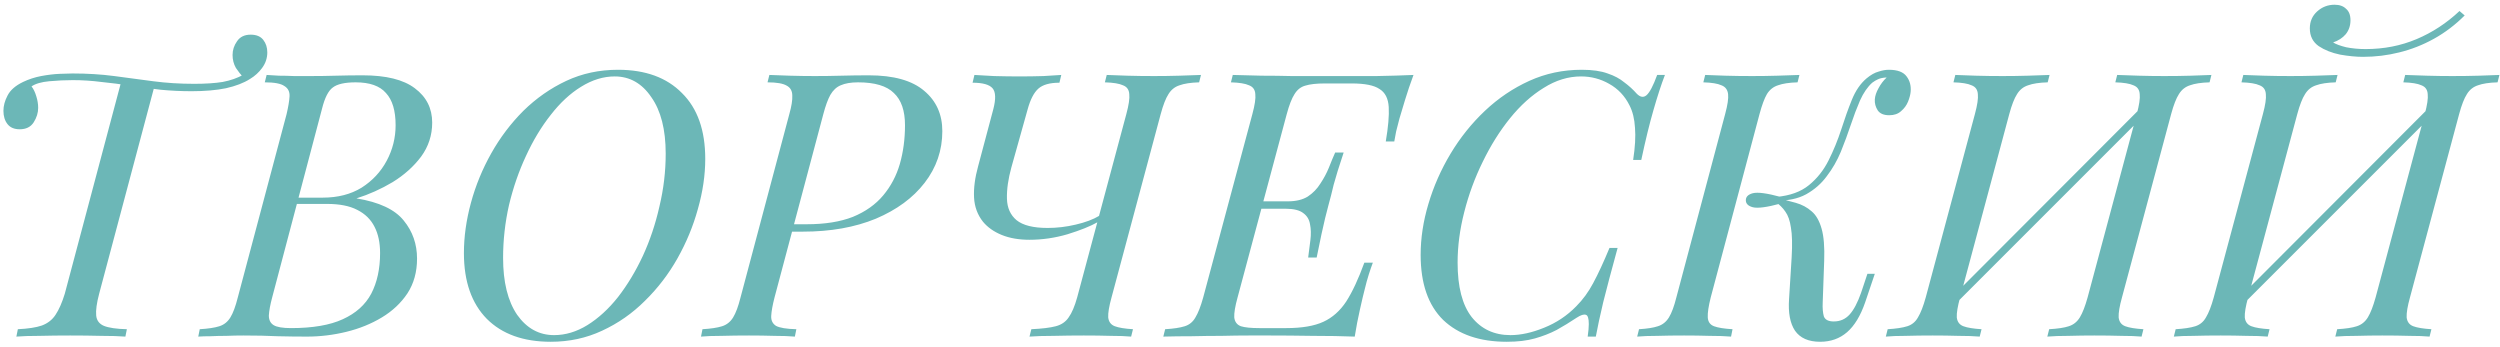 <?xml version="1.0" encoding="UTF-8"?> <svg xmlns="http://www.w3.org/2000/svg" width="440" height="61" viewBox="0 0 440 61" fill="none"><path d="M44.118 6.101C45.116 6.101 45.853 6.405 46.33 7.012C46.807 7.619 47.045 8.356 47.045 9.223C47.045 10.221 46.742 11.131 46.135 11.955C45.571 12.736 44.855 13.386 43.988 13.906C42.904 14.6 41.495 15.142 39.761 15.533C38.069 15.879 36.053 16.053 33.711 16.053C31.89 16.053 30.069 15.966 28.248 15.793C26.47 15.576 24.714 15.337 22.979 15.077C21.245 14.817 19.532 14.6 17.841 14.427C16.15 14.21 14.48 14.102 12.832 14.102C11.488 14.102 10.101 14.167 8.67 14.297C7.282 14.427 6.241 14.73 5.548 15.207C5.895 15.641 6.176 16.226 6.393 16.963C6.61 17.657 6.718 18.329 6.718 18.98C6.718 19.847 6.458 20.693 5.938 21.517C5.418 22.34 4.594 22.752 3.466 22.752C2.512 22.752 1.797 22.449 1.32 21.842C0.843 21.235 0.604 20.454 0.604 19.5C0.604 18.633 0.843 17.744 1.32 16.833C1.797 15.879 2.707 15.077 4.052 14.427C5.049 13.95 6.111 13.603 7.239 13.386C8.41 13.169 9.494 13.039 10.491 12.996C11.532 12.953 12.29 12.931 12.768 12.931C15.369 12.931 17.819 13.083 20.117 13.386C22.416 13.69 24.692 13.993 26.947 14.297C29.245 14.6 31.652 14.752 34.167 14.752C36.161 14.752 37.831 14.644 39.175 14.427C40.563 14.167 41.798 13.733 42.883 13.126L42.818 13.581C42.384 13.148 41.95 12.606 41.517 11.955C41.126 11.261 40.931 10.502 40.931 9.679C40.931 8.811 41.191 8.009 41.712 7.272C42.232 6.491 43.034 6.101 44.118 6.101ZM21.353 14.297C21.353 14.297 21.548 14.318 21.939 14.362C22.329 14.405 22.806 14.47 23.369 14.557C23.977 14.644 24.562 14.73 25.126 14.817C25.733 14.904 26.231 14.969 26.622 15.012C27.012 15.056 27.207 15.077 27.207 15.077L17.451 51.697C17.017 53.344 16.843 54.624 16.93 55.534C17.017 56.401 17.472 57.008 18.296 57.355C19.163 57.702 20.508 57.898 22.329 57.941L22.069 59.242C20.941 59.155 19.51 59.112 17.776 59.112C16.041 59.068 14.242 59.047 12.377 59.047C10.513 59.047 8.713 59.068 6.979 59.112C5.287 59.112 3.922 59.155 2.881 59.242L3.141 57.941C4.962 57.854 6.372 57.637 7.369 57.29C8.41 56.9 9.212 56.271 9.775 55.404C10.383 54.493 10.925 53.258 11.402 51.697L21.353 14.297ZM63.838 13.256C67.958 13.256 71.015 14.015 73.009 15.533C75.047 17.05 76.066 19.067 76.066 21.582C76.066 23.793 75.416 25.788 74.115 27.566C72.814 29.3 71.145 30.796 69.107 32.054C67.069 33.268 64.944 34.222 62.733 34.916C66.722 35.566 69.497 36.867 71.058 38.818C72.619 40.726 73.4 42.959 73.4 45.517C73.4 47.859 72.836 49.897 71.709 51.632C70.581 53.323 69.085 54.732 67.221 55.859C65.356 56.987 63.275 57.832 60.976 58.396C58.678 58.96 56.358 59.242 54.017 59.242C52.369 59.242 50.656 59.22 48.878 59.177C47.1 59.09 45.084 59.047 42.829 59.047C41.832 59.047 40.834 59.068 39.837 59.112C38.84 59.112 37.908 59.133 37.04 59.177C36.216 59.177 35.501 59.198 34.894 59.242L35.154 57.941C36.628 57.854 37.778 57.681 38.601 57.42C39.425 57.16 40.076 56.64 40.553 55.859C41.03 55.079 41.463 53.908 41.853 52.347L50.439 20.086C50.743 18.785 50.916 17.744 50.96 16.963C51.003 16.14 50.699 15.533 50.049 15.142C49.442 14.709 48.293 14.492 46.602 14.492L46.927 13.191C47.534 13.234 48.249 13.278 49.073 13.321C49.897 13.321 50.786 13.343 51.74 13.386C52.737 13.386 53.713 13.386 54.667 13.386C56.185 13.386 57.681 13.364 59.155 13.321C60.673 13.278 62.234 13.256 63.838 13.256ZM51.48 35.891L51.74 34.785H56.813C59.459 34.785 61.735 34.2 63.643 33.029C65.551 31.815 67.025 30.232 68.066 28.281C69.107 26.33 69.627 24.248 69.627 22.037C69.627 19.479 69.063 17.592 67.936 16.378C66.852 15.121 65.074 14.492 62.602 14.492C60.694 14.492 59.35 14.795 58.57 15.402C57.789 15.966 57.16 17.202 56.683 19.11L47.903 52.347C47.556 53.648 47.361 54.71 47.317 55.534C47.317 56.315 47.599 56.879 48.163 57.225C48.727 57.572 49.745 57.746 51.22 57.746C55.036 57.746 58.071 57.225 60.326 56.185C62.624 55.144 64.293 53.648 65.334 51.697C66.375 49.702 66.895 47.317 66.895 44.542C66.895 42.721 66.57 41.181 65.92 39.924C65.269 38.623 64.25 37.626 62.863 36.932C61.518 36.238 59.762 35.891 57.594 35.891H51.48ZM108.187 13.451C106.192 13.451 104.22 14.058 102.268 15.272C100.36 16.443 98.582 18.091 96.935 20.216C95.287 22.297 93.834 24.704 92.577 27.436C91.319 30.124 90.322 33.008 89.585 36.086C88.891 39.165 88.544 42.265 88.544 45.388C88.544 49.637 89.368 52.976 91.016 55.404C92.707 57.789 94.875 58.981 97.52 58.981C99.515 58.981 101.466 58.396 103.374 57.225C105.325 56.011 107.125 54.363 108.773 52.282C110.42 50.157 111.873 47.751 113.13 45.062C114.388 42.33 115.364 39.425 116.057 36.346C116.795 33.268 117.163 30.167 117.163 27.045C117.163 22.796 116.318 19.479 114.626 17.094C112.979 14.665 110.832 13.451 108.187 13.451ZM81.649 44.542C81.649 41.68 82.061 38.731 82.885 35.696C83.709 32.661 84.902 29.755 86.463 26.98C88.024 24.205 89.91 21.712 92.121 19.5C94.376 17.289 96.891 15.533 99.666 14.232C102.442 12.931 105.477 12.28 108.773 12.28C113.586 12.28 117.337 13.646 120.025 16.378C122.757 19.067 124.123 22.926 124.123 27.956C124.123 30.818 123.689 33.766 122.822 36.802C121.998 39.794 120.806 42.677 119.245 45.453C117.683 48.228 115.776 50.721 113.521 52.932C111.309 55.144 108.794 56.9 105.976 58.201C103.2 59.502 100.187 60.152 96.935 60.152C92.121 60.152 88.371 58.808 85.682 56.12C82.994 53.388 81.649 49.529 81.649 44.542ZM138.726 40.769L139.051 39.468H141.978C145.187 39.468 147.897 39.035 150.109 38.168C152.32 37.257 154.098 35.999 155.442 34.395C156.786 32.791 157.762 30.948 158.369 28.866C158.976 26.742 159.28 24.465 159.28 22.037C159.28 19.479 158.629 17.592 157.328 16.378C156.071 15.121 153.968 14.492 151.019 14.492C149.762 14.492 148.743 14.665 147.962 15.012C147.225 15.316 146.618 15.879 146.141 16.703C145.707 17.484 145.295 18.611 144.905 20.086L136.319 52.347C135.973 53.691 135.777 54.775 135.734 55.599C135.691 56.38 135.973 56.965 136.58 57.355C137.23 57.702 138.423 57.898 140.157 57.941L139.897 59.242C138.9 59.155 137.685 59.112 136.254 59.112C134.823 59.068 133.349 59.047 131.831 59.047C130.14 59.047 128.536 59.068 127.018 59.112C125.501 59.112 124.286 59.155 123.376 59.242L123.636 57.941C125.11 57.854 126.259 57.681 127.083 57.42C127.907 57.16 128.558 56.64 129.035 55.859C129.512 55.079 129.945 53.908 130.335 52.347L138.921 20.086C139.311 18.698 139.485 17.614 139.442 16.833C139.442 16.009 139.116 15.424 138.466 15.077C137.815 14.687 136.688 14.492 135.084 14.492L135.409 13.191C136.276 13.234 137.469 13.278 138.986 13.321C140.504 13.364 141.978 13.386 143.409 13.386C144.97 13.386 146.531 13.364 148.092 13.321C149.697 13.278 151.301 13.256 152.906 13.256C157.285 13.256 160.537 14.167 162.662 15.988C164.787 17.766 165.849 20.129 165.849 23.078C165.849 26.46 164.808 29.495 162.727 32.184C160.689 34.829 157.827 36.932 154.141 38.493C150.456 40.011 146.184 40.769 141.328 40.769H138.726ZM198.232 20.086C198.666 18.481 198.839 17.31 198.752 16.573C198.709 15.793 198.341 15.272 197.647 15.012C196.996 14.709 195.934 14.535 194.46 14.492L194.785 13.191C195.695 13.234 196.888 13.278 198.362 13.321C199.837 13.364 201.419 13.386 203.11 13.386C204.628 13.386 206.124 13.364 207.598 13.321C209.116 13.278 210.374 13.234 211.371 13.191L211.046 14.492C209.571 14.535 208.422 14.709 207.598 15.012C206.775 15.272 206.124 15.793 205.647 16.573C205.17 17.31 204.715 18.481 204.281 20.086L195.63 52.347C195.197 53.908 195.002 55.079 195.045 55.859C195.132 56.64 195.522 57.16 196.216 57.42C196.91 57.681 197.972 57.854 199.403 57.941L199.078 59.242C198.167 59.155 196.975 59.112 195.5 59.112C194.026 59.068 192.443 59.047 190.752 59.047C189.018 59.047 187.261 59.068 185.484 59.112C183.749 59.112 182.318 59.155 181.191 59.242L181.516 57.941C183.381 57.854 184.812 57.681 185.809 57.42C186.806 57.16 187.565 56.64 188.085 55.859C188.649 55.079 189.148 53.908 189.581 52.347L198.232 20.086ZM174.817 19.24C175.293 17.419 175.25 16.183 174.686 15.533C174.123 14.882 172.952 14.557 171.174 14.557L171.499 13.191C172.236 13.234 173.386 13.299 174.947 13.386C176.508 13.43 178.004 13.451 179.435 13.451C180.866 13.451 182.275 13.43 183.662 13.386C185.05 13.299 186.091 13.234 186.784 13.191L186.459 14.557C184.768 14.557 183.532 14.904 182.752 15.598C181.971 16.291 181.343 17.506 180.866 19.24L178.004 29.452C177.44 31.49 177.18 33.333 177.223 34.98C177.266 36.585 177.83 37.842 178.914 38.753C180.042 39.664 181.863 40.119 184.378 40.119C186.026 40.119 187.673 39.924 189.321 39.533C191.012 39.143 192.4 38.623 193.484 37.972L193.224 39.078C191.923 39.815 190.145 40.531 187.89 41.225C185.679 41.875 183.446 42.2 181.191 42.2C179.326 42.2 177.7 41.919 176.313 41.355C174.925 40.791 173.819 40.011 172.995 39.013C172.041 37.799 171.521 36.39 171.434 34.785C171.348 33.138 171.586 31.295 172.15 29.257L174.817 19.24ZM220.026 36.737L220.416 35.436H231.669L231.278 36.737H220.026ZM226.66 35.436C228.091 35.436 229.262 35.154 230.173 34.59C231.083 33.983 231.82 33.224 232.384 32.314C232.991 31.403 233.49 30.471 233.88 29.517C234.27 28.52 234.639 27.631 234.986 26.85H236.482C235.658 29.322 235.072 31.208 234.726 32.509C234.422 33.81 234.118 35.002 233.815 36.086C233.641 36.78 233.446 37.539 233.23 38.363C233.056 39.143 232.839 40.097 232.579 41.225C232.362 42.309 232.08 43.675 231.734 45.322H230.238C230.368 44.282 230.498 43.263 230.628 42.265C230.758 41.225 230.736 40.292 230.563 39.468C230.433 38.645 230.042 37.994 229.392 37.517C228.742 36.997 227.701 36.737 226.27 36.737L226.66 35.436ZM243.897 24.899C244.33 22.34 244.504 20.324 244.417 18.85C244.33 17.332 243.788 16.27 242.791 15.663C241.837 15.012 240.211 14.687 237.913 14.687H233.165C231.69 14.687 230.541 14.817 229.717 15.077C228.937 15.294 228.308 15.793 227.831 16.573C227.354 17.31 226.899 18.481 226.465 20.086L217.814 52.347C217.381 53.908 217.186 55.079 217.229 55.859C217.316 56.64 217.706 57.16 218.4 57.42C219.093 57.637 220.178 57.746 221.652 57.746H226.4C229.132 57.746 231.3 57.377 232.904 56.64C234.509 55.903 235.853 54.71 236.937 53.063C238.021 51.371 239.083 49.095 240.124 46.233H241.62C241.403 46.797 241.165 47.49 240.905 48.314C240.645 49.138 240.406 50.005 240.189 50.916C239.972 51.74 239.691 52.932 239.344 54.493C238.997 56.011 238.693 57.594 238.433 59.242C236.222 59.155 233.728 59.112 230.953 59.112C228.178 59.068 225.706 59.047 223.538 59.047C222.584 59.047 221.348 59.047 219.831 59.047C218.356 59.047 216.752 59.068 215.017 59.112C213.283 59.112 211.527 59.133 209.749 59.177C207.971 59.177 206.302 59.198 204.741 59.242L205.066 57.941C206.54 57.854 207.689 57.681 208.513 57.42C209.337 57.16 209.966 56.64 210.399 55.859C210.876 55.079 211.332 53.908 211.765 52.347L220.416 20.086C220.85 18.481 221.023 17.31 220.936 16.573C220.893 15.793 220.524 15.272 219.831 15.012C219.18 14.709 218.118 14.535 216.643 14.492L216.969 13.191C218.573 13.234 220.264 13.278 222.042 13.321C223.82 13.321 225.576 13.343 227.311 13.386C229.045 13.386 230.65 13.386 232.124 13.386C233.641 13.386 234.877 13.386 235.831 13.386C237.739 13.386 239.886 13.386 242.271 13.386C244.699 13.343 246.867 13.278 248.775 13.191C248.211 14.709 247.713 16.183 247.279 17.614C246.845 19.045 246.52 20.129 246.303 20.866C246.086 21.647 245.891 22.405 245.718 23.143C245.588 23.836 245.479 24.422 245.393 24.899H243.897ZM293.027 13.191C292.377 14.882 291.705 16.942 291.011 19.37C290.317 21.755 289.602 24.682 288.865 28.151H287.434C287.78 25.896 287.889 24.01 287.759 22.492C287.672 20.931 287.347 19.609 286.783 18.524C285.959 16.877 284.767 15.619 283.206 14.752C281.688 13.885 280.04 13.451 278.262 13.451C276.008 13.451 273.818 14.123 271.693 15.467C269.568 16.768 267.595 18.546 265.774 20.801C263.953 23.056 262.349 25.614 260.961 28.476C259.573 31.295 258.489 34.243 257.709 37.322C256.928 40.357 256.538 43.328 256.538 46.233C256.538 50.483 257.362 53.67 259.01 55.794C260.701 57.919 262.977 58.981 265.839 58.981C267.66 58.981 269.633 58.548 271.758 57.681C273.926 56.813 275.812 55.556 277.417 53.908C278.588 52.737 279.585 51.371 280.409 49.81C281.276 48.206 282.23 46.146 283.271 43.631H284.702C283.618 47.577 282.772 50.764 282.165 53.193C281.601 55.578 281.168 57.594 280.864 59.242H279.433C279.563 58.331 279.628 57.594 279.628 57.03C279.628 56.033 279.455 55.491 279.108 55.404C278.761 55.274 278.219 55.447 277.482 55.925C276.311 56.705 275.14 57.42 273.97 58.071C272.799 58.678 271.52 59.177 270.132 59.567C268.744 59.957 267.097 60.152 265.189 60.152C260.419 60.152 256.69 58.873 254.001 56.315C251.356 53.713 250.034 49.897 250.034 44.867C250.034 41.919 250.489 38.926 251.4 35.891C252.31 32.812 253.611 29.864 255.302 27.045C256.993 24.227 259.01 21.712 261.351 19.5C263.693 17.289 266.294 15.533 269.156 14.232C272.018 12.931 275.097 12.28 278.393 12.28C280.257 12.28 281.775 12.497 282.946 12.931C284.116 13.321 285.092 13.841 285.873 14.492C286.696 15.099 287.434 15.771 288.084 16.508C288.691 17.115 289.255 17.202 289.775 16.768C290.339 16.291 290.968 15.099 291.661 13.191H293.027ZM301.088 52.347C300.697 53.908 300.524 55.079 300.567 55.859C300.611 56.64 300.979 57.16 301.673 57.42C302.367 57.681 303.451 57.854 304.925 57.941L304.665 59.242C303.668 59.155 302.41 59.112 300.892 59.112C299.418 59.068 297.922 59.047 296.404 59.047C294.713 59.047 293.152 59.068 291.721 59.112C290.29 59.112 289.098 59.155 288.144 59.242L288.469 57.941C289.9 57.854 291.006 57.681 291.786 57.42C292.61 57.16 293.261 56.64 293.738 55.859C294.215 55.079 294.648 53.908 295.039 52.347L303.624 20.086C304.058 18.481 304.231 17.31 304.145 16.573C304.058 15.793 303.668 15.272 302.974 15.012C302.323 14.709 301.261 14.535 299.787 14.492L300.112 13.191C300.979 13.234 302.15 13.278 303.624 13.321C305.099 13.364 306.681 13.386 308.372 13.386C309.89 13.386 311.386 13.364 312.86 13.321C314.378 13.278 315.657 13.234 316.698 13.191L316.373 14.492C314.898 14.535 313.749 14.709 312.926 15.012C312.102 15.272 311.451 15.793 310.974 16.573C310.541 17.31 310.107 18.481 309.673 20.086L301.088 52.347ZM322.747 56.575C323.874 56.575 324.807 56.163 325.544 55.339C326.281 54.515 326.953 53.236 327.56 51.502L328.666 48.184H329.967L328.276 53.193C327.452 55.578 326.389 57.334 325.089 58.461C323.788 59.589 322.205 60.152 320.34 60.152C318.302 60.152 316.828 59.502 315.918 58.201C315.05 56.9 314.703 55.036 314.877 52.607L315.332 45.257C315.462 43.002 315.419 41.268 315.202 40.054C315.029 38.84 314.703 37.907 314.226 37.257C313.793 36.607 313.207 36.021 312.47 35.501L312.6 34.85C313.858 35.111 315.007 35.392 316.048 35.696C317.132 35.999 318.064 36.498 318.844 37.192C319.625 37.842 320.21 38.861 320.601 40.249C320.991 41.593 321.143 43.48 321.056 45.908L320.796 53.258C320.752 54.212 320.817 55.014 320.991 55.664C321.208 56.271 321.793 56.575 322.747 56.575ZM313.381 35.826C310.996 36.477 309.37 36.693 308.503 36.477C307.679 36.26 307.267 35.848 307.267 35.241C307.267 34.634 307.679 34.222 308.503 34.005C309.37 33.788 310.996 34.005 313.381 34.655V35.826ZM329.512 14.557C328.688 15.294 327.972 16.335 327.365 17.679C326.801 18.98 326.259 20.411 325.739 21.972C325.219 23.533 324.633 25.116 323.983 26.72C323.332 28.281 322.509 29.712 321.511 31.013C320.557 32.314 319.343 33.376 317.869 34.2C316.438 34.98 314.66 35.349 312.535 35.306L312.665 34.655C315.05 34.438 316.958 33.745 318.389 32.574C319.82 31.403 320.969 29.951 321.836 28.216C322.704 26.482 323.441 24.682 324.048 22.817C324.655 20.909 325.284 19.153 325.934 17.549C326.585 15.944 327.452 14.687 328.536 13.776C329.273 13.169 329.967 12.779 330.617 12.606C331.268 12.389 331.875 12.28 332.439 12.28C333.956 12.28 334.997 12.671 335.561 13.451C336.124 14.188 336.363 15.077 336.276 16.118C336.233 16.638 336.081 17.224 335.821 17.874C335.561 18.524 335.149 19.088 334.585 19.565C334.065 20.042 333.371 20.281 332.504 20.281C331.55 20.281 330.877 19.999 330.487 19.435C330.097 18.828 329.924 18.178 329.967 17.484C330.01 16.877 330.227 16.226 330.617 15.533C331.008 14.795 331.485 14.167 332.048 13.646C332.005 13.646 331.962 13.646 331.918 13.646C331.918 13.646 331.897 13.646 331.853 13.646C331.289 13.69 330.834 13.798 330.487 13.972C330.184 14.102 329.858 14.297 329.512 14.557ZM376.07 20.086C376.504 18.481 376.677 17.31 376.59 16.573C376.547 15.793 376.178 15.272 375.485 15.012C374.834 14.709 373.772 14.535 372.297 14.492L372.623 13.191C373.62 13.234 374.878 13.278 376.395 13.321C377.913 13.364 379.409 13.386 380.883 13.386C382.574 13.386 384.157 13.364 385.631 13.321C387.106 13.278 388.298 13.234 389.209 13.191L388.884 14.492C387.409 14.535 386.26 14.709 385.436 15.012C384.612 15.272 383.962 15.793 383.485 16.573C383.008 17.31 382.553 18.481 382.119 20.086L373.468 52.347C373.035 53.908 372.839 55.079 372.883 55.859C372.97 56.64 373.36 57.16 374.054 57.42C374.747 57.681 375.81 57.854 377.241 57.941L376.916 59.242C376.005 59.155 374.812 59.112 373.338 59.112C371.864 59.068 370.281 59.047 368.59 59.047C367.116 59.047 365.62 59.068 364.102 59.112C362.584 59.112 361.327 59.155 360.329 59.242L360.655 57.941C362.172 57.854 363.321 57.681 364.102 57.42C364.926 57.16 365.576 56.64 366.053 55.859C366.53 55.079 366.986 53.908 367.419 52.347L376.07 20.086ZM344.979 52.347C344.546 53.908 344.35 55.079 344.394 55.859C344.481 56.64 344.871 57.16 345.565 57.42C346.258 57.681 347.321 57.854 348.752 57.941L348.427 59.242C347.429 59.155 346.172 59.112 344.654 59.112C343.18 59.068 341.684 59.047 340.166 59.047C338.475 59.047 336.892 59.068 335.418 59.112C333.987 59.112 332.816 59.155 331.905 59.242L332.231 57.941C333.705 57.854 334.854 57.681 335.678 57.42C336.502 57.16 337.131 56.64 337.564 55.859C338.041 55.079 338.497 53.908 338.93 52.347L347.581 20.086C348.015 18.481 348.188 17.31 348.101 16.573C348.058 15.793 347.689 15.272 346.996 15.012C346.345 14.709 345.283 14.535 343.808 14.492L344.134 13.191C345.044 13.234 346.237 13.278 347.711 13.321C349.185 13.364 350.768 13.386 352.459 13.386C353.977 13.386 355.473 13.364 356.947 13.321C358.465 13.278 359.722 13.234 360.72 13.191L360.395 14.492C358.92 14.535 357.771 14.709 356.947 15.012C356.123 15.272 355.473 15.793 354.996 16.573C354.519 17.31 354.064 18.481 353.63 20.086L344.979 52.347ZM343.028 54.624L342.377 53.453L379.127 16.638L379.712 17.939L343.028 54.624ZM426.758 20.086C427.192 18.481 427.365 17.31 427.278 16.573C427.235 15.793 426.867 15.272 426.173 15.012C425.522 14.709 424.46 14.535 422.986 14.492L423.311 13.191C424.308 13.234 425.566 13.278 427.083 13.321C428.601 13.364 430.097 13.386 431.571 13.386C433.262 13.386 434.845 13.364 436.319 13.321C437.794 13.278 438.986 13.234 439.897 13.191L439.572 14.492C438.097 14.535 436.948 14.709 436.124 15.012C435.3 15.272 434.65 15.793 434.173 16.573C433.696 17.31 433.241 18.481 432.807 20.086L424.156 52.347C423.723 53.908 423.528 55.079 423.571 55.859C423.658 56.64 424.048 57.16 424.742 57.42C425.436 57.681 426.498 57.854 427.929 57.941L427.604 59.242C426.693 59.155 425.501 59.112 424.026 59.112C422.552 59.068 420.969 59.047 419.278 59.047C417.804 59.047 416.308 59.068 414.79 59.112C413.272 59.112 412.015 59.155 411.018 59.242L411.343 57.941C412.86 57.854 414.01 57.681 414.79 57.42C415.614 57.16 416.264 56.64 416.741 55.859C417.218 55.079 417.674 53.908 418.107 52.347L426.758 20.086ZM395.667 52.347C395.234 53.908 395.039 55.079 395.082 55.859C395.169 56.64 395.559 57.16 396.253 57.42C396.947 57.681 398.009 57.854 399.44 57.941L399.115 59.242C398.117 59.155 396.86 59.112 395.342 59.112C393.868 59.068 392.372 59.047 390.854 59.047C389.163 59.047 387.58 59.068 386.106 59.112C384.675 59.112 383.504 59.155 382.594 59.242L382.919 57.941C384.393 57.854 385.542 57.681 386.366 57.42C387.19 57.16 387.819 56.64 388.252 55.859C388.729 55.079 389.185 53.908 389.618 52.347L398.269 20.086C398.703 18.481 398.876 17.31 398.789 16.573C398.746 15.793 398.377 15.272 397.684 15.012C397.033 14.709 395.971 14.535 394.497 14.492L394.822 13.191C395.732 13.234 396.925 13.278 398.399 13.321C399.873 13.364 401.456 13.386 403.147 13.386C404.665 13.386 406.161 13.364 407.635 13.321C409.153 13.278 410.411 13.234 411.408 13.191L411.083 14.492C409.608 14.535 408.459 14.709 407.635 15.012C406.811 15.272 406.161 15.793 405.684 16.573C405.207 17.31 404.752 18.481 404.318 20.086L395.667 52.347ZM393.716 54.624L393.066 53.453L429.815 16.638L430.401 17.939L393.716 54.624ZM410.627 7.467C411.104 7.771 411.863 8.053 412.904 8.313C413.988 8.53 415.137 8.638 416.351 8.638C419.56 8.638 422.552 8.053 425.327 6.882C428.102 5.711 430.617 4.063 432.872 1.938L433.783 2.719C432.135 4.367 430.335 5.733 428.384 6.817C426.433 7.901 424.395 8.703 422.27 9.223C420.189 9.744 418.064 10.004 415.896 10.004C414.682 10.004 413.337 9.874 411.863 9.614C410.389 9.31 409.131 8.811 408.091 8.118C407.05 7.38 406.53 6.34 406.53 4.995C406.53 3.781 406.963 2.784 407.83 2.003C408.698 1.223 409.717 0.833 410.888 0.833C411.755 0.833 412.427 1.071 412.904 1.548C413.424 1.982 413.684 2.654 413.684 3.565C413.684 4.519 413.403 5.342 412.839 6.036C412.275 6.687 411.538 7.164 410.627 7.467Z" fill="#6CB7B7"></path></svg> 
